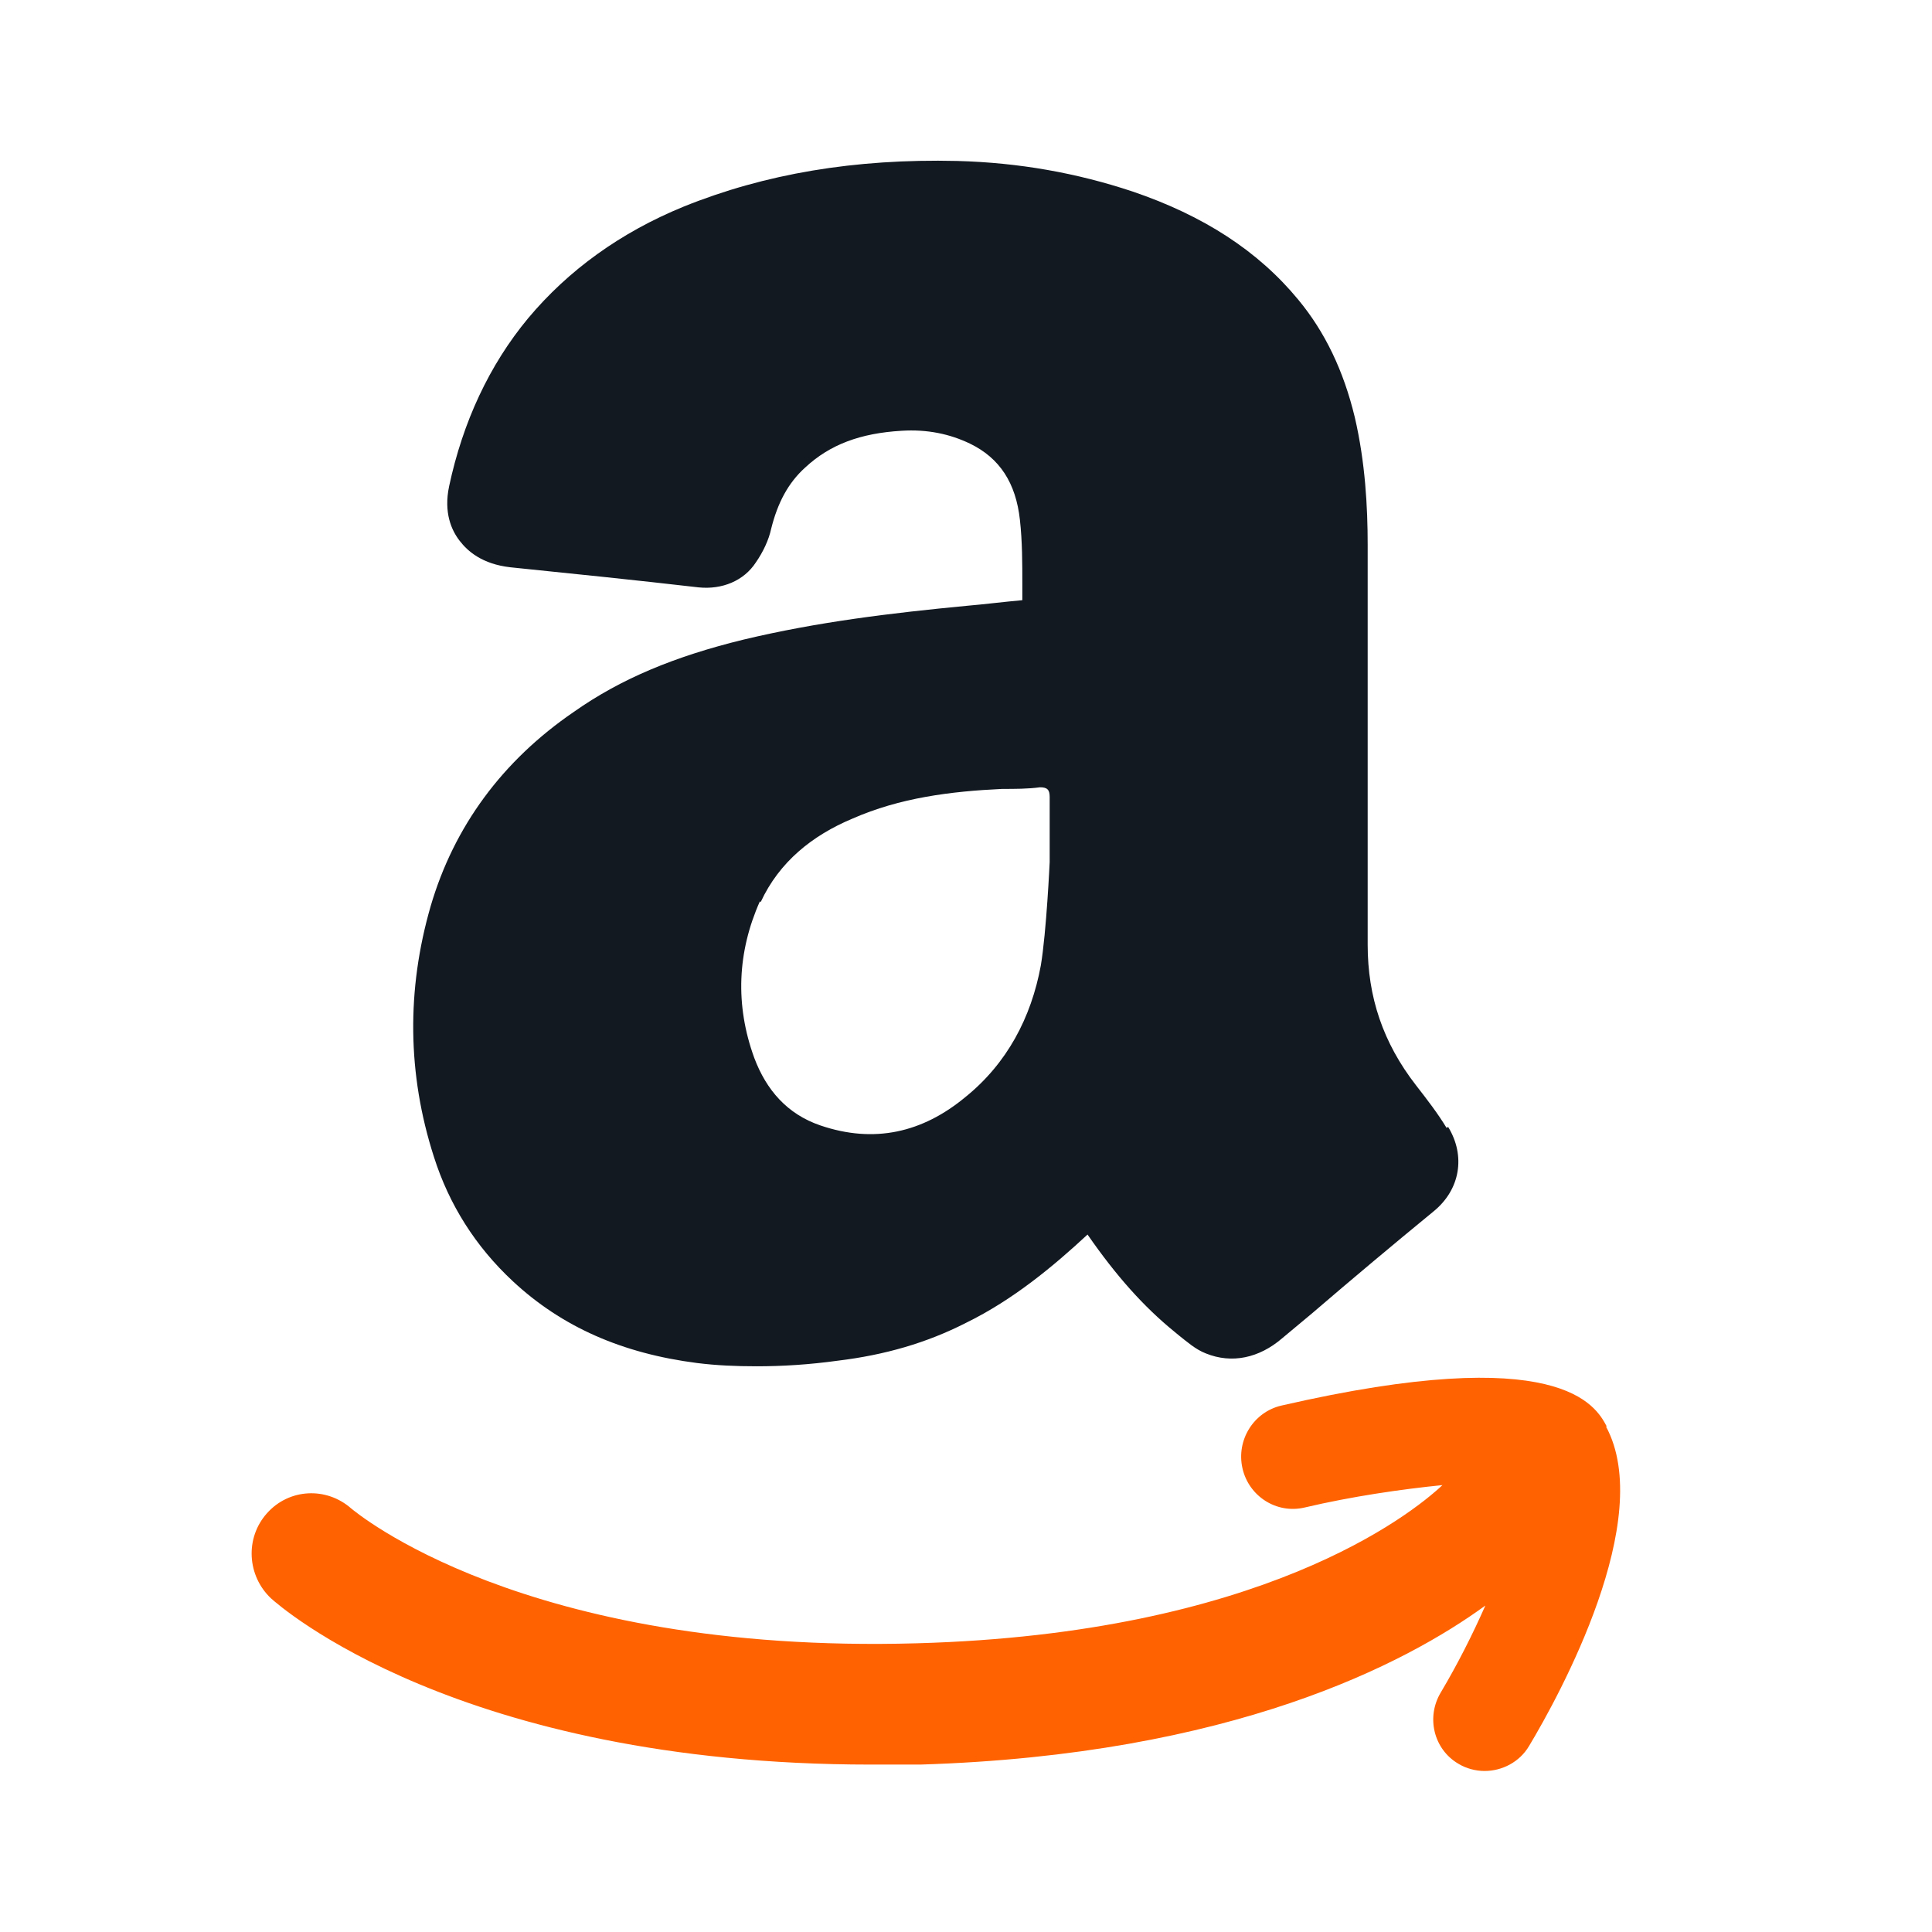 <?xml version="1.0" encoding="UTF-8"?> <svg xmlns="http://www.w3.org/2000/svg" width="32" height="32" viewBox="0 0 32 32" fill="none"><path d="M23.959 18.68C23.813 18.44 23.639 18.214 23.453 17.975C22.906 17.27 22.653 16.512 22.653 15.647C22.653 14.862 22.653 14.064 22.653 13.28V12.096V11.072C22.653 10.393 22.653 9.715 22.653 9.024C22.653 8.399 22.613 7.654 22.439 6.909C22.253 6.138 21.946 5.499 21.506 4.967C20.839 4.156 19.933 3.571 18.759 3.172C17.839 2.866 16.879 2.693 15.853 2.666C14.159 2.626 12.666 2.879 11.319 3.424C10.279 3.85 9.413 4.475 8.746 5.273C8.106 6.044 7.666 6.989 7.439 8.053C7.346 8.492 7.479 8.784 7.613 8.957C7.746 9.13 7.986 9.343 8.453 9.396C9.493 9.502 10.533 9.609 11.573 9.729C11.959 9.768 12.319 9.622 12.519 9.316C12.639 9.143 12.733 8.944 12.773 8.758C12.879 8.332 13.053 8 13.333 7.747C13.746 7.361 14.253 7.175 14.933 7.135C15.359 7.108 15.733 7.188 16.066 7.348C16.559 7.587 16.826 8 16.893 8.611C16.933 8.97 16.933 9.33 16.933 9.689C16.933 9.768 16.933 9.848 16.933 9.941C16.626 9.968 16.319 10.008 16.013 10.034C14.759 10.154 13.546 10.3 12.319 10.593C11.173 10.872 10.279 11.245 9.506 11.79C8.319 12.601 7.519 13.692 7.133 15.009C6.733 16.392 6.746 17.788 7.186 19.158C7.439 19.956 7.879 20.648 8.493 21.22C9.306 21.978 10.306 22.417 11.546 22.576C11.866 22.616 12.186 22.63 12.533 22.63C12.959 22.63 13.399 22.603 13.879 22.537C14.653 22.443 15.346 22.244 15.999 21.911C16.786 21.526 17.453 20.967 18.013 20.448C18.493 21.14 18.946 21.645 19.453 22.058L19.533 22.124C19.653 22.217 19.799 22.35 19.973 22.417C20.399 22.59 20.853 22.497 21.239 22.164L21.733 21.752C22.399 21.18 23.066 20.621 23.746 20.063C24.186 19.704 24.279 19.145 23.986 18.666L23.959 18.68ZM12.599 14.942C12.906 14.277 13.453 13.838 14.119 13.559C14.906 13.213 15.746 13.107 16.599 13.067C16.813 13.067 17.026 13.067 17.226 13.04C17.346 13.04 17.386 13.08 17.386 13.2C17.386 13.559 17.386 13.918 17.386 14.277C17.386 14.277 17.333 15.434 17.239 15.993C17.079 16.857 16.679 17.616 15.986 18.174C15.279 18.759 14.479 18.945 13.586 18.64C13.039 18.453 12.693 18.054 12.493 17.522C12.173 16.645 12.213 15.767 12.586 14.929L12.599 14.942Z" fill="#131921"></path><path d="M26.613 23.627C26.429 23.281 25.851 22.217 21.223 23.281C20.763 23.388 20.474 23.853 20.579 24.319C20.684 24.784 21.144 25.077 21.605 24.97C22.393 24.784 23.221 24.665 23.892 24.598C23.366 25.09 20.895 27.058 15.189 27.218C8.655 27.404 5.868 25.024 5.816 24.984C5.408 24.625 4.79 24.651 4.422 25.064C4.054 25.476 4.094 26.101 4.488 26.473C4.62 26.593 7.591 29.227 14.427 29.227C14.69 29.227 14.966 29.227 15.242 29.227C20.408 29.067 23.287 27.551 24.602 26.593C24.391 27.072 24.142 27.564 23.866 28.029C23.616 28.442 23.747 28.974 24.155 29.213C24.286 29.293 24.444 29.333 24.589 29.333C24.878 29.333 25.167 29.187 25.325 28.921C25.837 28.069 27.428 25.157 26.6 23.627H26.613Z" fill="#FF6200"></path></svg> 